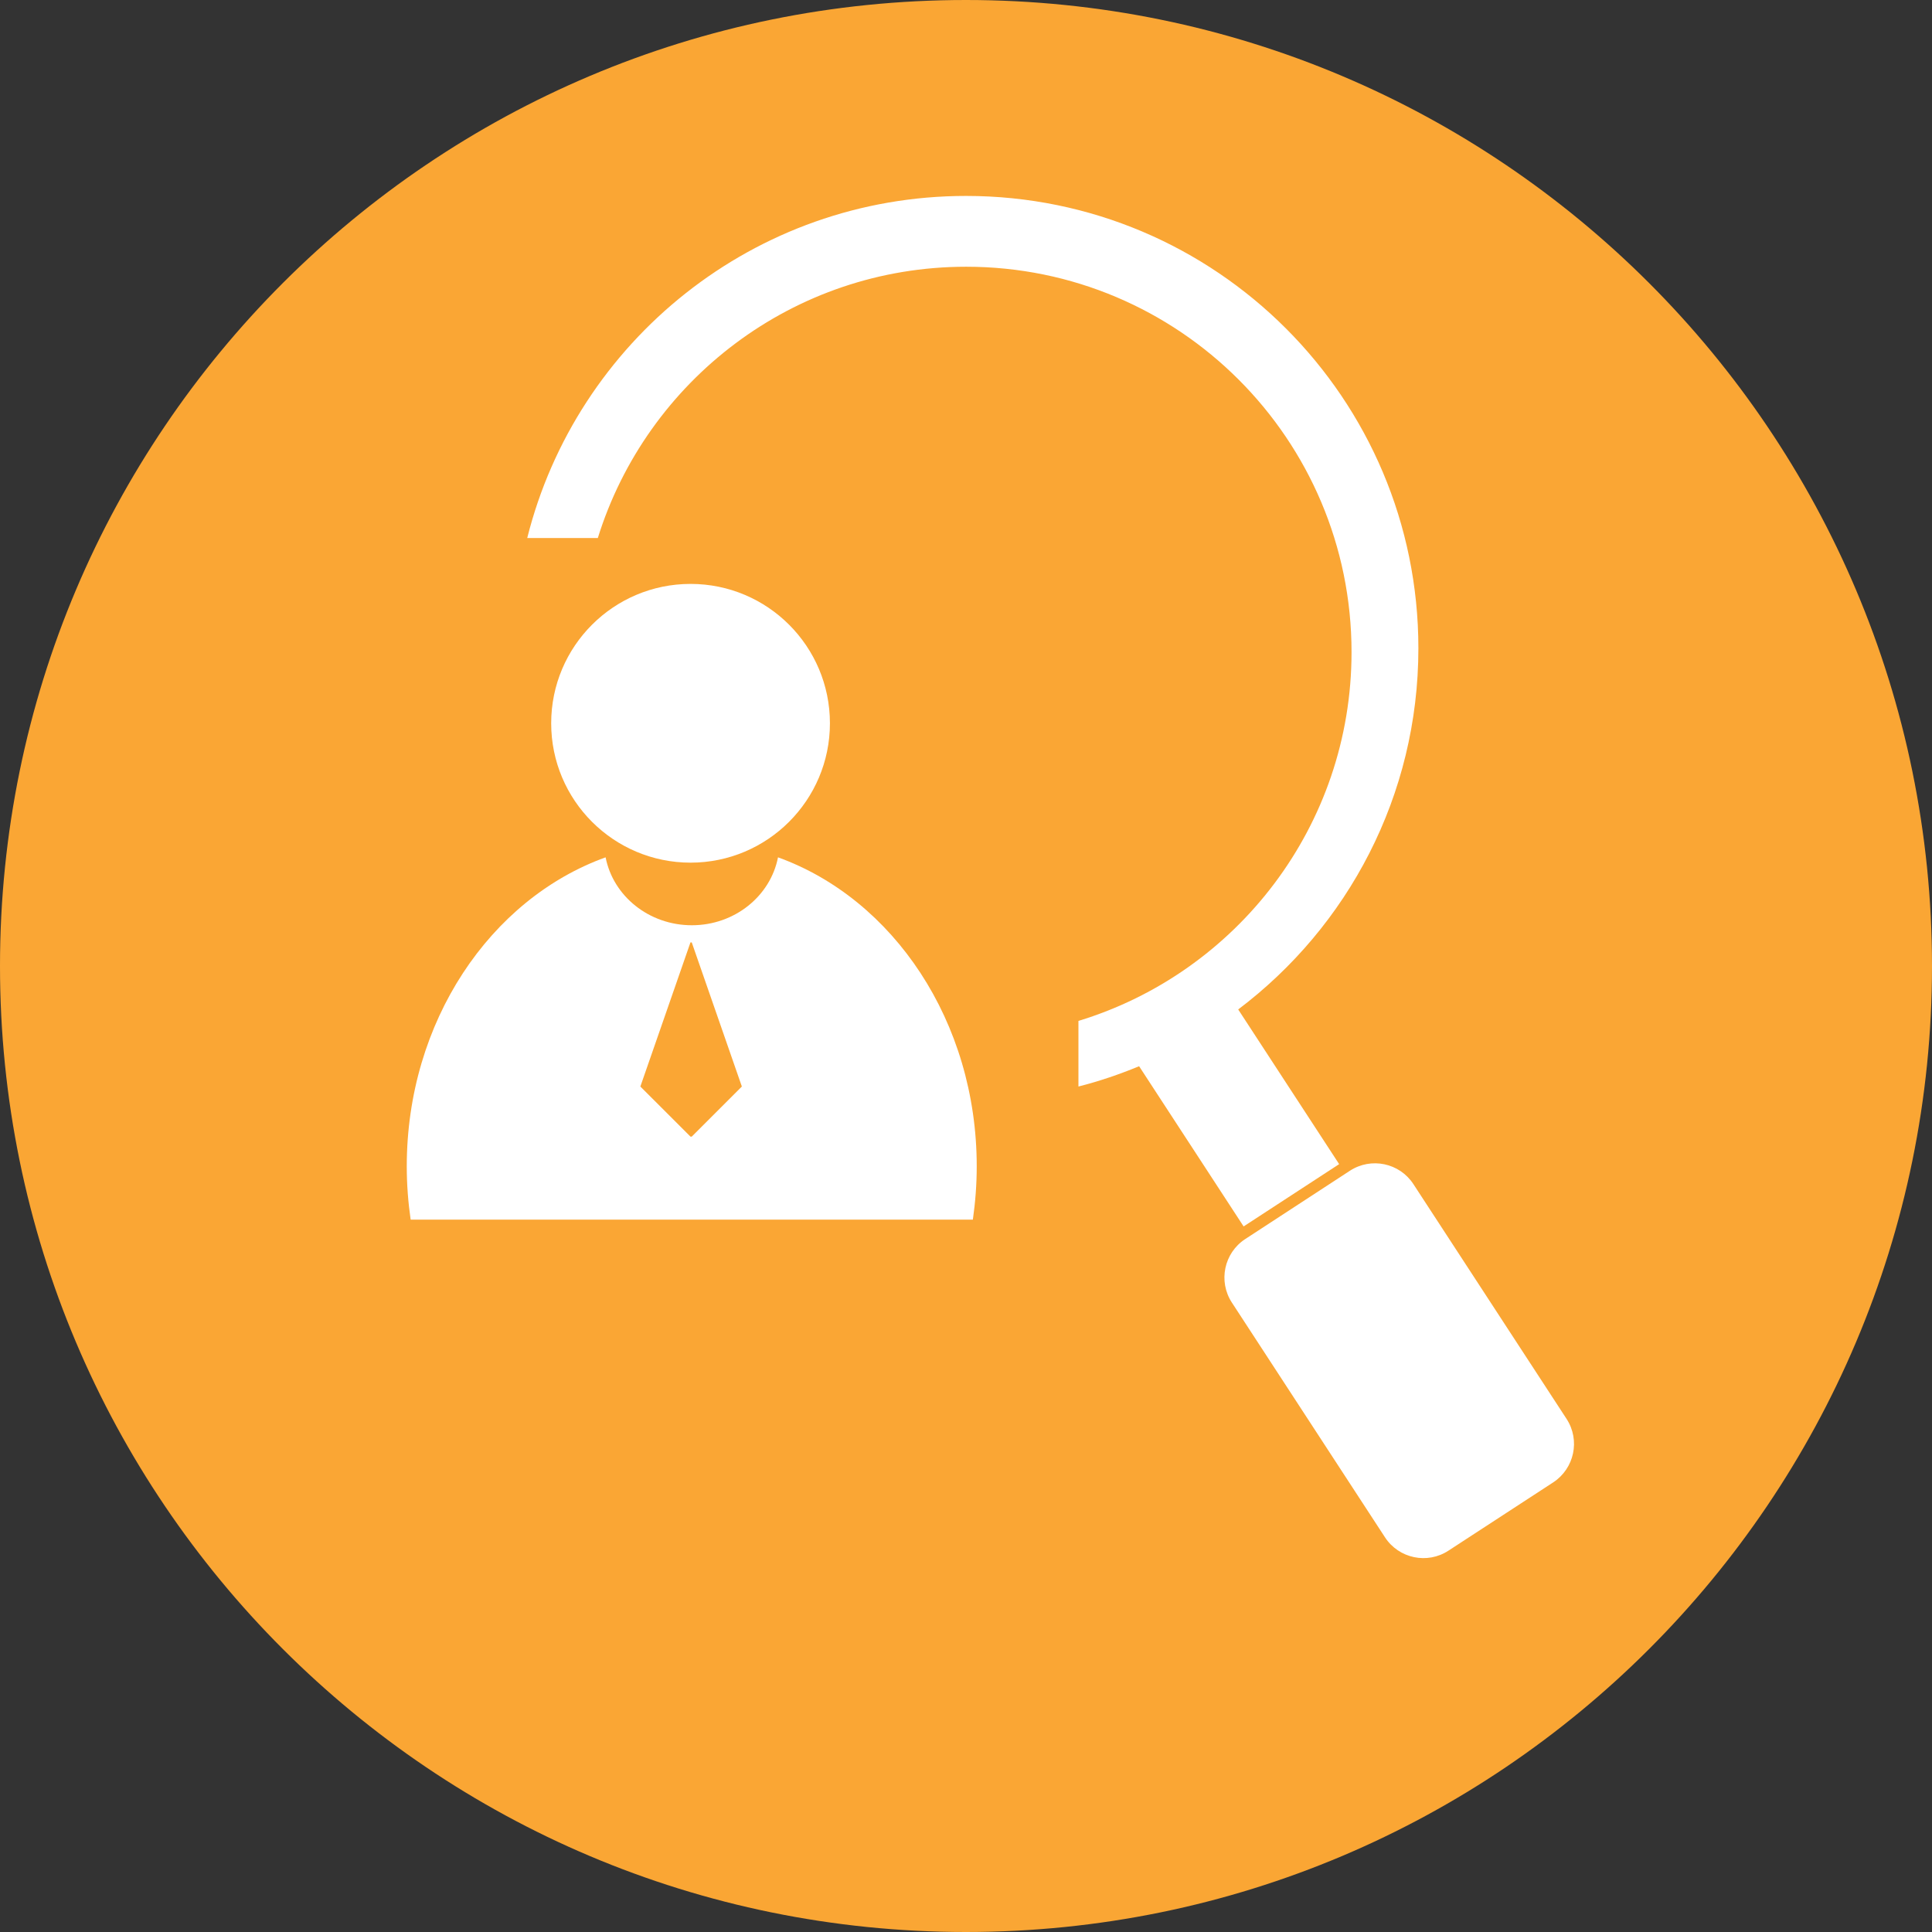 <?xml version="1.0" encoding="UTF-8"?> <svg xmlns="http://www.w3.org/2000/svg" width="65" height="65" viewBox="0 0 65 65" fill="none"><rect x="0" y="0" width="65" height="65" fill="#333333" stroke="none"/><g clip-path="url(#clip0_287_9574)"><path d="M0 32.502C0 14.553 14.549 0 32.498 0C50.447 0 65 14.553 65 32.502C65 50.451 50.447 65 32.498 65C14.549 65 0 50.451 0 32.502Z" fill="#FAA634"></path><path d="M47.552 39.838C47.087 39.126 46.132 38.923 45.417 39.388L41.894 41.687C41.182 42.152 40.979 43.107 41.444 43.822L46.597 51.722C47.062 52.434 48.021 52.637 48.733 52.169L52.256 49.873C52.968 49.405 53.171 48.453 52.706 47.738L47.552 39.838Z" fill="white"></path><path d="M45.054 39.166L41.658 33.962C45.341 31.183 47.72 26.774 47.72 21.809C47.72 13.405 40.906 6.592 32.502 6.592C25.376 6.592 19.394 11.488 17.738 18.101H20.113C21.755 12.817 26.68 8.974 32.506 8.974C39.664 8.974 45.471 14.778 45.471 21.94C45.471 27.788 41.6 32.73 36.283 34.347V36.555C36.984 36.377 37.663 36.145 38.324 35.872L41.84 41.262L45.054 39.166Z" fill="white"></path><path d="M26.175 28.844C25.921 30.145 24.719 31.129 23.277 31.129C21.831 31.129 20.629 30.145 20.375 28.844C16.496 30.242 13.685 34.368 13.685 39.242C13.685 39.852 13.732 40.452 13.816 41.033H32.731C32.814 40.452 32.861 39.852 32.861 39.242C32.861 34.368 30.05 30.242 26.175 28.844ZM23.273 38.24H23.23L21.544 36.555L23.23 31.706H23.273L24.959 36.555L23.273 38.24Z" fill="white"></path><path d="M27.922 24.334C27.922 21.744 25.823 19.645 23.233 19.645C20.644 19.645 18.544 21.744 18.544 24.334C18.544 26.923 20.644 29.023 23.233 29.023C25.819 29.023 27.922 26.923 27.922 24.334Z" fill="white"></path></g><defs><clipPath id="clip0_287_9574"><rect width="65" height="65" fill="white"></rect></clipPath></defs></svg> 